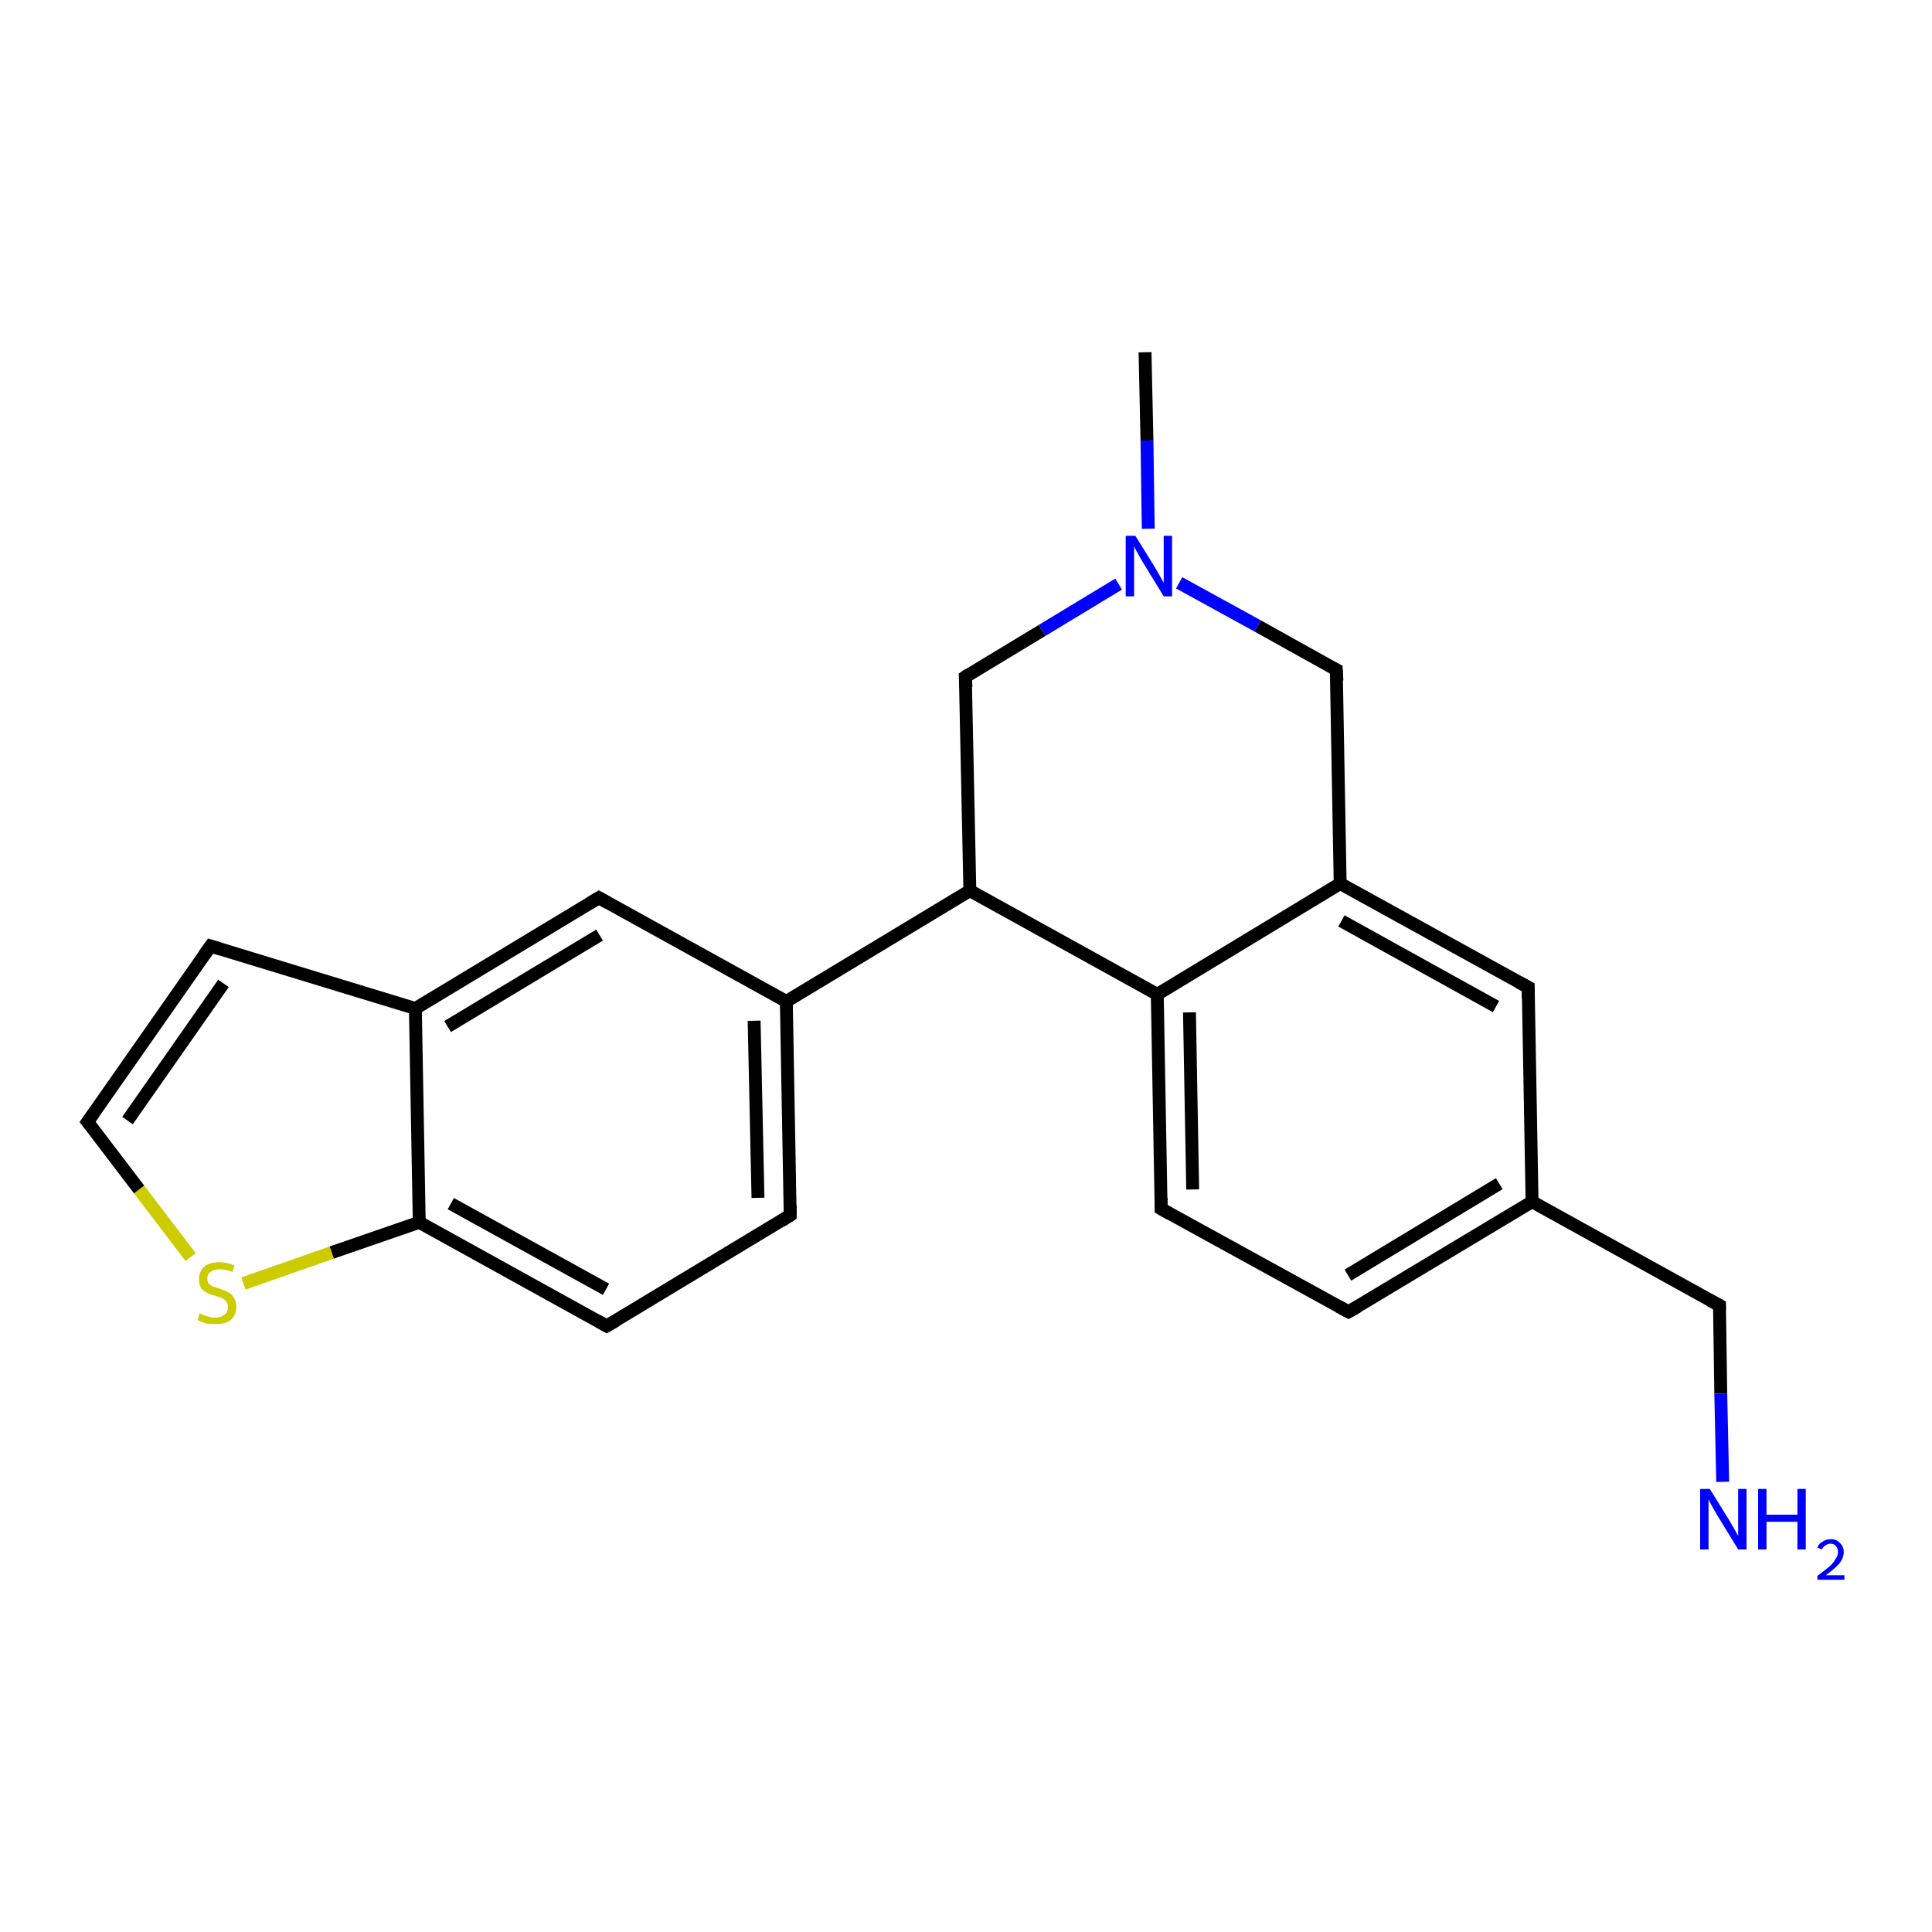 <?xml version='1.0' encoding='iso-8859-1'?>
<svg version='1.1' baseProfile='full'
              xmlns='http://www.w3.org/2000/svg'
                      xmlns:rdkit='http://www.rdkit.org/xml'
                      xmlns:xlink='http://www.w3.org/1999/xlink'
                  xml:space='preserve'
width='300px' height='300px' viewBox='0 0 300 300'>
<!-- END OF HEADER -->
<rect style='opacity:1.0;fill:#FFFFFF;stroke:none' width='300.0' height='300.0' x='0.0' y='0.0'> </rect>
<path class='bond-0 atom-0 atom-1' d='M 177.8,54.7 L 178.1,68.4' style='fill:none;fill-rule:evenodd;stroke:#000000;stroke-width:2.0px;stroke-linecap:butt;stroke-linejoin:miter;stroke-opacity:1' />
<path class='bond-0 atom-0 atom-1' d='M 178.1,68.4 L 178.3,82.1' style='fill:none;fill-rule:evenodd;stroke:#0000FF;stroke-width:2.0px;stroke-linecap:butt;stroke-linejoin:miter;stroke-opacity:1' />
<path class='bond-1 atom-1 atom-2' d='M 173.7,90.7 L 161.8,97.9' style='fill:none;fill-rule:evenodd;stroke:#0000FF;stroke-width:2.0px;stroke-linecap:butt;stroke-linejoin:miter;stroke-opacity:1' />
<path class='bond-1 atom-1 atom-2' d='M 161.8,97.9 L 149.9,105.1' style='fill:none;fill-rule:evenodd;stroke:#000000;stroke-width:2.0px;stroke-linecap:butt;stroke-linejoin:miter;stroke-opacity:1' />
<path class='bond-2 atom-2 atom-3' d='M 149.9,105.1 L 150.6,138.3' style='fill:none;fill-rule:evenodd;stroke:#000000;stroke-width:2.0px;stroke-linecap:butt;stroke-linejoin:miter;stroke-opacity:1' />
<path class='bond-3 atom-3 atom-4' d='M 150.6,138.3 L 122.1,155.5' style='fill:none;fill-rule:evenodd;stroke:#000000;stroke-width:2.0px;stroke-linecap:butt;stroke-linejoin:miter;stroke-opacity:1' />
<path class='bond-4 atom-4 atom-5' d='M 122.1,155.5 L 122.7,188.7' style='fill:none;fill-rule:evenodd;stroke:#000000;stroke-width:2.0px;stroke-linecap:butt;stroke-linejoin:miter;stroke-opacity:1' />
<path class='bond-4 atom-4 atom-5' d='M 117.1,158.5 L 117.7,186.0' style='fill:none;fill-rule:evenodd;stroke:#000000;stroke-width:2.0px;stroke-linecap:butt;stroke-linejoin:miter;stroke-opacity:1' />
<path class='bond-5 atom-5 atom-6' d='M 122.7,188.7 L 94.2,205.9' style='fill:none;fill-rule:evenodd;stroke:#000000;stroke-width:2.0px;stroke-linecap:butt;stroke-linejoin:miter;stroke-opacity:1' />
<path class='bond-6 atom-6 atom-7' d='M 94.2,205.9 L 65.1,189.8' style='fill:none;fill-rule:evenodd;stroke:#000000;stroke-width:2.0px;stroke-linecap:butt;stroke-linejoin:miter;stroke-opacity:1' />
<path class='bond-6 atom-6 atom-7' d='M 94.1,200.2 L 70.0,186.9' style='fill:none;fill-rule:evenodd;stroke:#000000;stroke-width:2.0px;stroke-linecap:butt;stroke-linejoin:miter;stroke-opacity:1' />
<path class='bond-7 atom-7 atom-8' d='M 65.1,189.8 L 51.5,194.5' style='fill:none;fill-rule:evenodd;stroke:#000000;stroke-width:2.0px;stroke-linecap:butt;stroke-linejoin:miter;stroke-opacity:1' />
<path class='bond-7 atom-7 atom-8' d='M 51.5,194.5 L 37.8,199.3' style='fill:none;fill-rule:evenodd;stroke:#CCCC00;stroke-width:2.0px;stroke-linecap:butt;stroke-linejoin:miter;stroke-opacity:1' />
<path class='bond-8 atom-8 atom-9' d='M 29.6,195.2 L 21.6,184.7' style='fill:none;fill-rule:evenodd;stroke:#CCCC00;stroke-width:2.0px;stroke-linecap:butt;stroke-linejoin:miter;stroke-opacity:1' />
<path class='bond-8 atom-8 atom-9' d='M 21.6,184.7 L 13.6,174.2' style='fill:none;fill-rule:evenodd;stroke:#000000;stroke-width:2.0px;stroke-linecap:butt;stroke-linejoin:miter;stroke-opacity:1' />
<path class='bond-9 atom-9 atom-10' d='M 13.6,174.2 L 32.7,146.9' style='fill:none;fill-rule:evenodd;stroke:#000000;stroke-width:2.0px;stroke-linecap:butt;stroke-linejoin:miter;stroke-opacity:1' />
<path class='bond-9 atom-9 atom-10' d='M 19.8,174.0 L 34.7,152.7' style='fill:none;fill-rule:evenodd;stroke:#000000;stroke-width:2.0px;stroke-linecap:butt;stroke-linejoin:miter;stroke-opacity:1' />
<path class='bond-10 atom-10 atom-11' d='M 32.7,146.9 L 64.5,156.6' style='fill:none;fill-rule:evenodd;stroke:#000000;stroke-width:2.0px;stroke-linecap:butt;stroke-linejoin:miter;stroke-opacity:1' />
<path class='bond-11 atom-11 atom-12' d='M 64.5,156.6 L 93.0,139.4' style='fill:none;fill-rule:evenodd;stroke:#000000;stroke-width:2.0px;stroke-linecap:butt;stroke-linejoin:miter;stroke-opacity:1' />
<path class='bond-11 atom-11 atom-12' d='M 69.5,159.4 L 93.1,145.2' style='fill:none;fill-rule:evenodd;stroke:#000000;stroke-width:2.0px;stroke-linecap:butt;stroke-linejoin:miter;stroke-opacity:1' />
<path class='bond-12 atom-3 atom-13' d='M 150.6,138.3 L 179.7,154.4' style='fill:none;fill-rule:evenodd;stroke:#000000;stroke-width:2.0px;stroke-linecap:butt;stroke-linejoin:miter;stroke-opacity:1' />
<path class='bond-13 atom-13 atom-14' d='M 179.7,154.4 L 180.3,187.7' style='fill:none;fill-rule:evenodd;stroke:#000000;stroke-width:2.0px;stroke-linecap:butt;stroke-linejoin:miter;stroke-opacity:1' />
<path class='bond-13 atom-13 atom-14' d='M 184.7,157.2 L 185.2,184.7' style='fill:none;fill-rule:evenodd;stroke:#000000;stroke-width:2.0px;stroke-linecap:butt;stroke-linejoin:miter;stroke-opacity:1' />
<path class='bond-14 atom-14 atom-15' d='M 180.3,187.7 L 209.4,203.7' style='fill:none;fill-rule:evenodd;stroke:#000000;stroke-width:2.0px;stroke-linecap:butt;stroke-linejoin:miter;stroke-opacity:1' />
<path class='bond-15 atom-15 atom-16' d='M 209.4,203.7 L 237.9,186.6' style='fill:none;fill-rule:evenodd;stroke:#000000;stroke-width:2.0px;stroke-linecap:butt;stroke-linejoin:miter;stroke-opacity:1' />
<path class='bond-15 atom-15 atom-16' d='M 209.3,198.0 L 232.8,183.8' style='fill:none;fill-rule:evenodd;stroke:#000000;stroke-width:2.0px;stroke-linecap:butt;stroke-linejoin:miter;stroke-opacity:1' />
<path class='bond-16 atom-16 atom-17' d='M 237.9,186.6 L 267.0,202.7' style='fill:none;fill-rule:evenodd;stroke:#000000;stroke-width:2.0px;stroke-linecap:butt;stroke-linejoin:miter;stroke-opacity:1' />
<path class='bond-17 atom-17 atom-18' d='M 267.0,202.7 L 267.2,216.4' style='fill:none;fill-rule:evenodd;stroke:#000000;stroke-width:2.0px;stroke-linecap:butt;stroke-linejoin:miter;stroke-opacity:1' />
<path class='bond-17 atom-17 atom-18' d='M 267.2,216.4 L 267.5,230.1' style='fill:none;fill-rule:evenodd;stroke:#0000FF;stroke-width:2.0px;stroke-linecap:butt;stroke-linejoin:miter;stroke-opacity:1' />
<path class='bond-18 atom-16 atom-19' d='M 237.9,186.6 L 237.3,153.3' style='fill:none;fill-rule:evenodd;stroke:#000000;stroke-width:2.0px;stroke-linecap:butt;stroke-linejoin:miter;stroke-opacity:1' />
<path class='bond-19 atom-19 atom-20' d='M 237.3,153.3 L 208.1,137.2' style='fill:none;fill-rule:evenodd;stroke:#000000;stroke-width:2.0px;stroke-linecap:butt;stroke-linejoin:miter;stroke-opacity:1' />
<path class='bond-19 atom-19 atom-20' d='M 232.3,156.3 L 208.3,143.0' style='fill:none;fill-rule:evenodd;stroke:#000000;stroke-width:2.0px;stroke-linecap:butt;stroke-linejoin:miter;stroke-opacity:1' />
<path class='bond-20 atom-20 atom-21' d='M 208.1,137.2 L 207.5,104.0' style='fill:none;fill-rule:evenodd;stroke:#000000;stroke-width:2.0px;stroke-linecap:butt;stroke-linejoin:miter;stroke-opacity:1' />
<path class='bond-21 atom-21 atom-1' d='M 207.5,104.0 L 195.3,97.2' style='fill:none;fill-rule:evenodd;stroke:#000000;stroke-width:2.0px;stroke-linecap:butt;stroke-linejoin:miter;stroke-opacity:1' />
<path class='bond-21 atom-21 atom-1' d='M 195.3,97.2 L 183.1,90.5' style='fill:none;fill-rule:evenodd;stroke:#0000FF;stroke-width:2.0px;stroke-linecap:butt;stroke-linejoin:miter;stroke-opacity:1' />
<path class='bond-22 atom-12 atom-4' d='M 93.0,139.4 L 122.1,155.5' style='fill:none;fill-rule:evenodd;stroke:#000000;stroke-width:2.0px;stroke-linecap:butt;stroke-linejoin:miter;stroke-opacity:1' />
<path class='bond-23 atom-20 atom-13' d='M 208.1,137.2 L 179.7,154.4' style='fill:none;fill-rule:evenodd;stroke:#000000;stroke-width:2.0px;stroke-linecap:butt;stroke-linejoin:miter;stroke-opacity:1' />
<path class='bond-24 atom-11 atom-7' d='M 64.5,156.6 L 65.1,189.8' style='fill:none;fill-rule:evenodd;stroke:#000000;stroke-width:2.0px;stroke-linecap:butt;stroke-linejoin:miter;stroke-opacity:1' />
<path d='M 150.5,104.7 L 149.9,105.1 L 150.0,106.7' style='fill:none;stroke:#000000;stroke-width:2.0px;stroke-linecap:butt;stroke-linejoin:miter;stroke-opacity:1;' />
<path d='M 122.7,187.1 L 122.7,188.7 L 121.3,189.6' style='fill:none;stroke:#000000;stroke-width:2.0px;stroke-linecap:butt;stroke-linejoin:miter;stroke-opacity:1;' />
<path d='M 95.6,205.1 L 94.2,205.9 L 92.8,205.1' style='fill:none;stroke:#000000;stroke-width:2.0px;stroke-linecap:butt;stroke-linejoin:miter;stroke-opacity:1;' />
<path d='M 14.0,174.7 L 13.6,174.2 L 14.6,172.8' style='fill:none;stroke:#000000;stroke-width:2.0px;stroke-linecap:butt;stroke-linejoin:miter;stroke-opacity:1;' />
<path d='M 31.7,148.3 L 32.7,146.9 L 34.3,147.4' style='fill:none;stroke:#000000;stroke-width:2.0px;stroke-linecap:butt;stroke-linejoin:miter;stroke-opacity:1;' />
<path d='M 91.5,140.3 L 93.0,139.4 L 94.4,140.2' style='fill:none;stroke:#000000;stroke-width:2.0px;stroke-linecap:butt;stroke-linejoin:miter;stroke-opacity:1;' />
<path d='M 180.3,186.0 L 180.3,187.7 L 181.7,188.5' style='fill:none;stroke:#000000;stroke-width:2.0px;stroke-linecap:butt;stroke-linejoin:miter;stroke-opacity:1;' />
<path d='M 207.9,202.9 L 209.4,203.7 L 210.8,202.9' style='fill:none;stroke:#000000;stroke-width:2.0px;stroke-linecap:butt;stroke-linejoin:miter;stroke-opacity:1;' />
<path d='M 265.5,201.9 L 267.0,202.7 L 267.0,203.4' style='fill:none;stroke:#000000;stroke-width:2.0px;stroke-linecap:butt;stroke-linejoin:miter;stroke-opacity:1;' />
<path d='M 237.3,155.0 L 237.3,153.3 L 235.8,152.5' style='fill:none;stroke:#000000;stroke-width:2.0px;stroke-linecap:butt;stroke-linejoin:miter;stroke-opacity:1;' />
<path d='M 207.6,105.7 L 207.5,104.0 L 206.9,103.7' style='fill:none;stroke:#000000;stroke-width:2.0px;stroke-linecap:butt;stroke-linejoin:miter;stroke-opacity:1;' />
<path class='atom-1' d='M 176.3 83.2
L 179.4 88.2
Q 179.7 88.7, 180.2 89.6
Q 180.7 90.5, 180.7 90.5
L 180.7 83.2
L 182.0 83.2
L 182.0 92.6
L 180.7 92.6
L 177.4 87.2
Q 177.0 86.5, 176.6 85.8
Q 176.2 85.1, 176.1 84.8
L 176.1 92.6
L 174.8 92.6
L 174.8 83.2
L 176.3 83.2
' fill='#0000FF'/>
<path class='atom-8' d='M 31.0 203.9
Q 31.1 204.0, 31.6 204.2
Q 32.0 204.3, 32.5 204.5
Q 33.0 204.6, 33.5 204.6
Q 34.3 204.6, 34.9 204.1
Q 35.4 203.7, 35.4 202.9
Q 35.4 202.4, 35.1 202.1
Q 34.9 201.8, 34.5 201.6
Q 34.1 201.4, 33.4 201.2
Q 32.6 201.0, 32.1 200.7
Q 31.6 200.5, 31.2 200.0
Q 30.9 199.5, 30.9 198.6
Q 30.9 197.5, 31.7 196.7
Q 32.5 196.0, 34.1 196.0
Q 35.2 196.0, 36.4 196.5
L 36.1 197.5
Q 35.0 197.1, 34.1 197.1
Q 33.2 197.1, 32.7 197.5
Q 32.2 197.8, 32.2 198.5
Q 32.2 199.0, 32.4 199.3
Q 32.7 199.6, 33.1 199.8
Q 33.5 199.9, 34.1 200.1
Q 35.0 200.4, 35.5 200.7
Q 36.0 200.9, 36.3 201.5
Q 36.7 202.0, 36.7 202.9
Q 36.7 204.2, 35.8 205.0
Q 35.0 205.6, 33.5 205.6
Q 32.7 205.6, 32.0 205.5
Q 31.4 205.3, 30.7 205.0
L 31.0 203.9
' fill='#CCCC00'/>
<path class='atom-18' d='M 265.5 231.2
L 268.6 236.2
Q 268.9 236.7, 269.4 237.6
Q 269.9 238.5, 269.9 238.5
L 269.9 231.2
L 271.2 231.2
L 271.2 240.6
L 269.9 240.6
L 266.6 235.2
Q 266.2 234.5, 265.8 233.8
Q 265.4 233.1, 265.3 232.8
L 265.3 240.6
L 264.0 240.6
L 264.0 231.2
L 265.5 231.2
' fill='#0000FF'/>
<path class='atom-18' d='M 273.0 231.2
L 274.3 231.2
L 274.3 235.2
L 279.1 235.2
L 279.1 231.2
L 280.4 231.2
L 280.4 240.6
L 279.1 240.6
L 279.1 236.3
L 274.3 236.3
L 274.3 240.6
L 273.0 240.6
L 273.0 231.2
' fill='#0000FF'/>
<path class='atom-18' d='M 282.2 240.3
Q 282.4 239.7, 283.0 239.4
Q 283.5 239.0, 284.3 239.0
Q 285.2 239.0, 285.7 239.6
Q 286.3 240.1, 286.3 241.0
Q 286.3 241.9, 285.6 242.8
Q 284.9 243.6, 283.5 244.6
L 286.4 244.6
L 286.4 245.3
L 282.2 245.3
L 282.2 244.7
Q 283.3 243.9, 284.0 243.3
Q 284.7 242.7, 285.0 242.1
Q 285.4 241.6, 285.4 241.0
Q 285.4 240.4, 285.1 240.1
Q 284.8 239.7, 284.3 239.7
Q 283.8 239.7, 283.4 240.0
Q 283.1 240.2, 282.9 240.6
L 282.2 240.3
' fill='#0000FF'/>
</svg>

